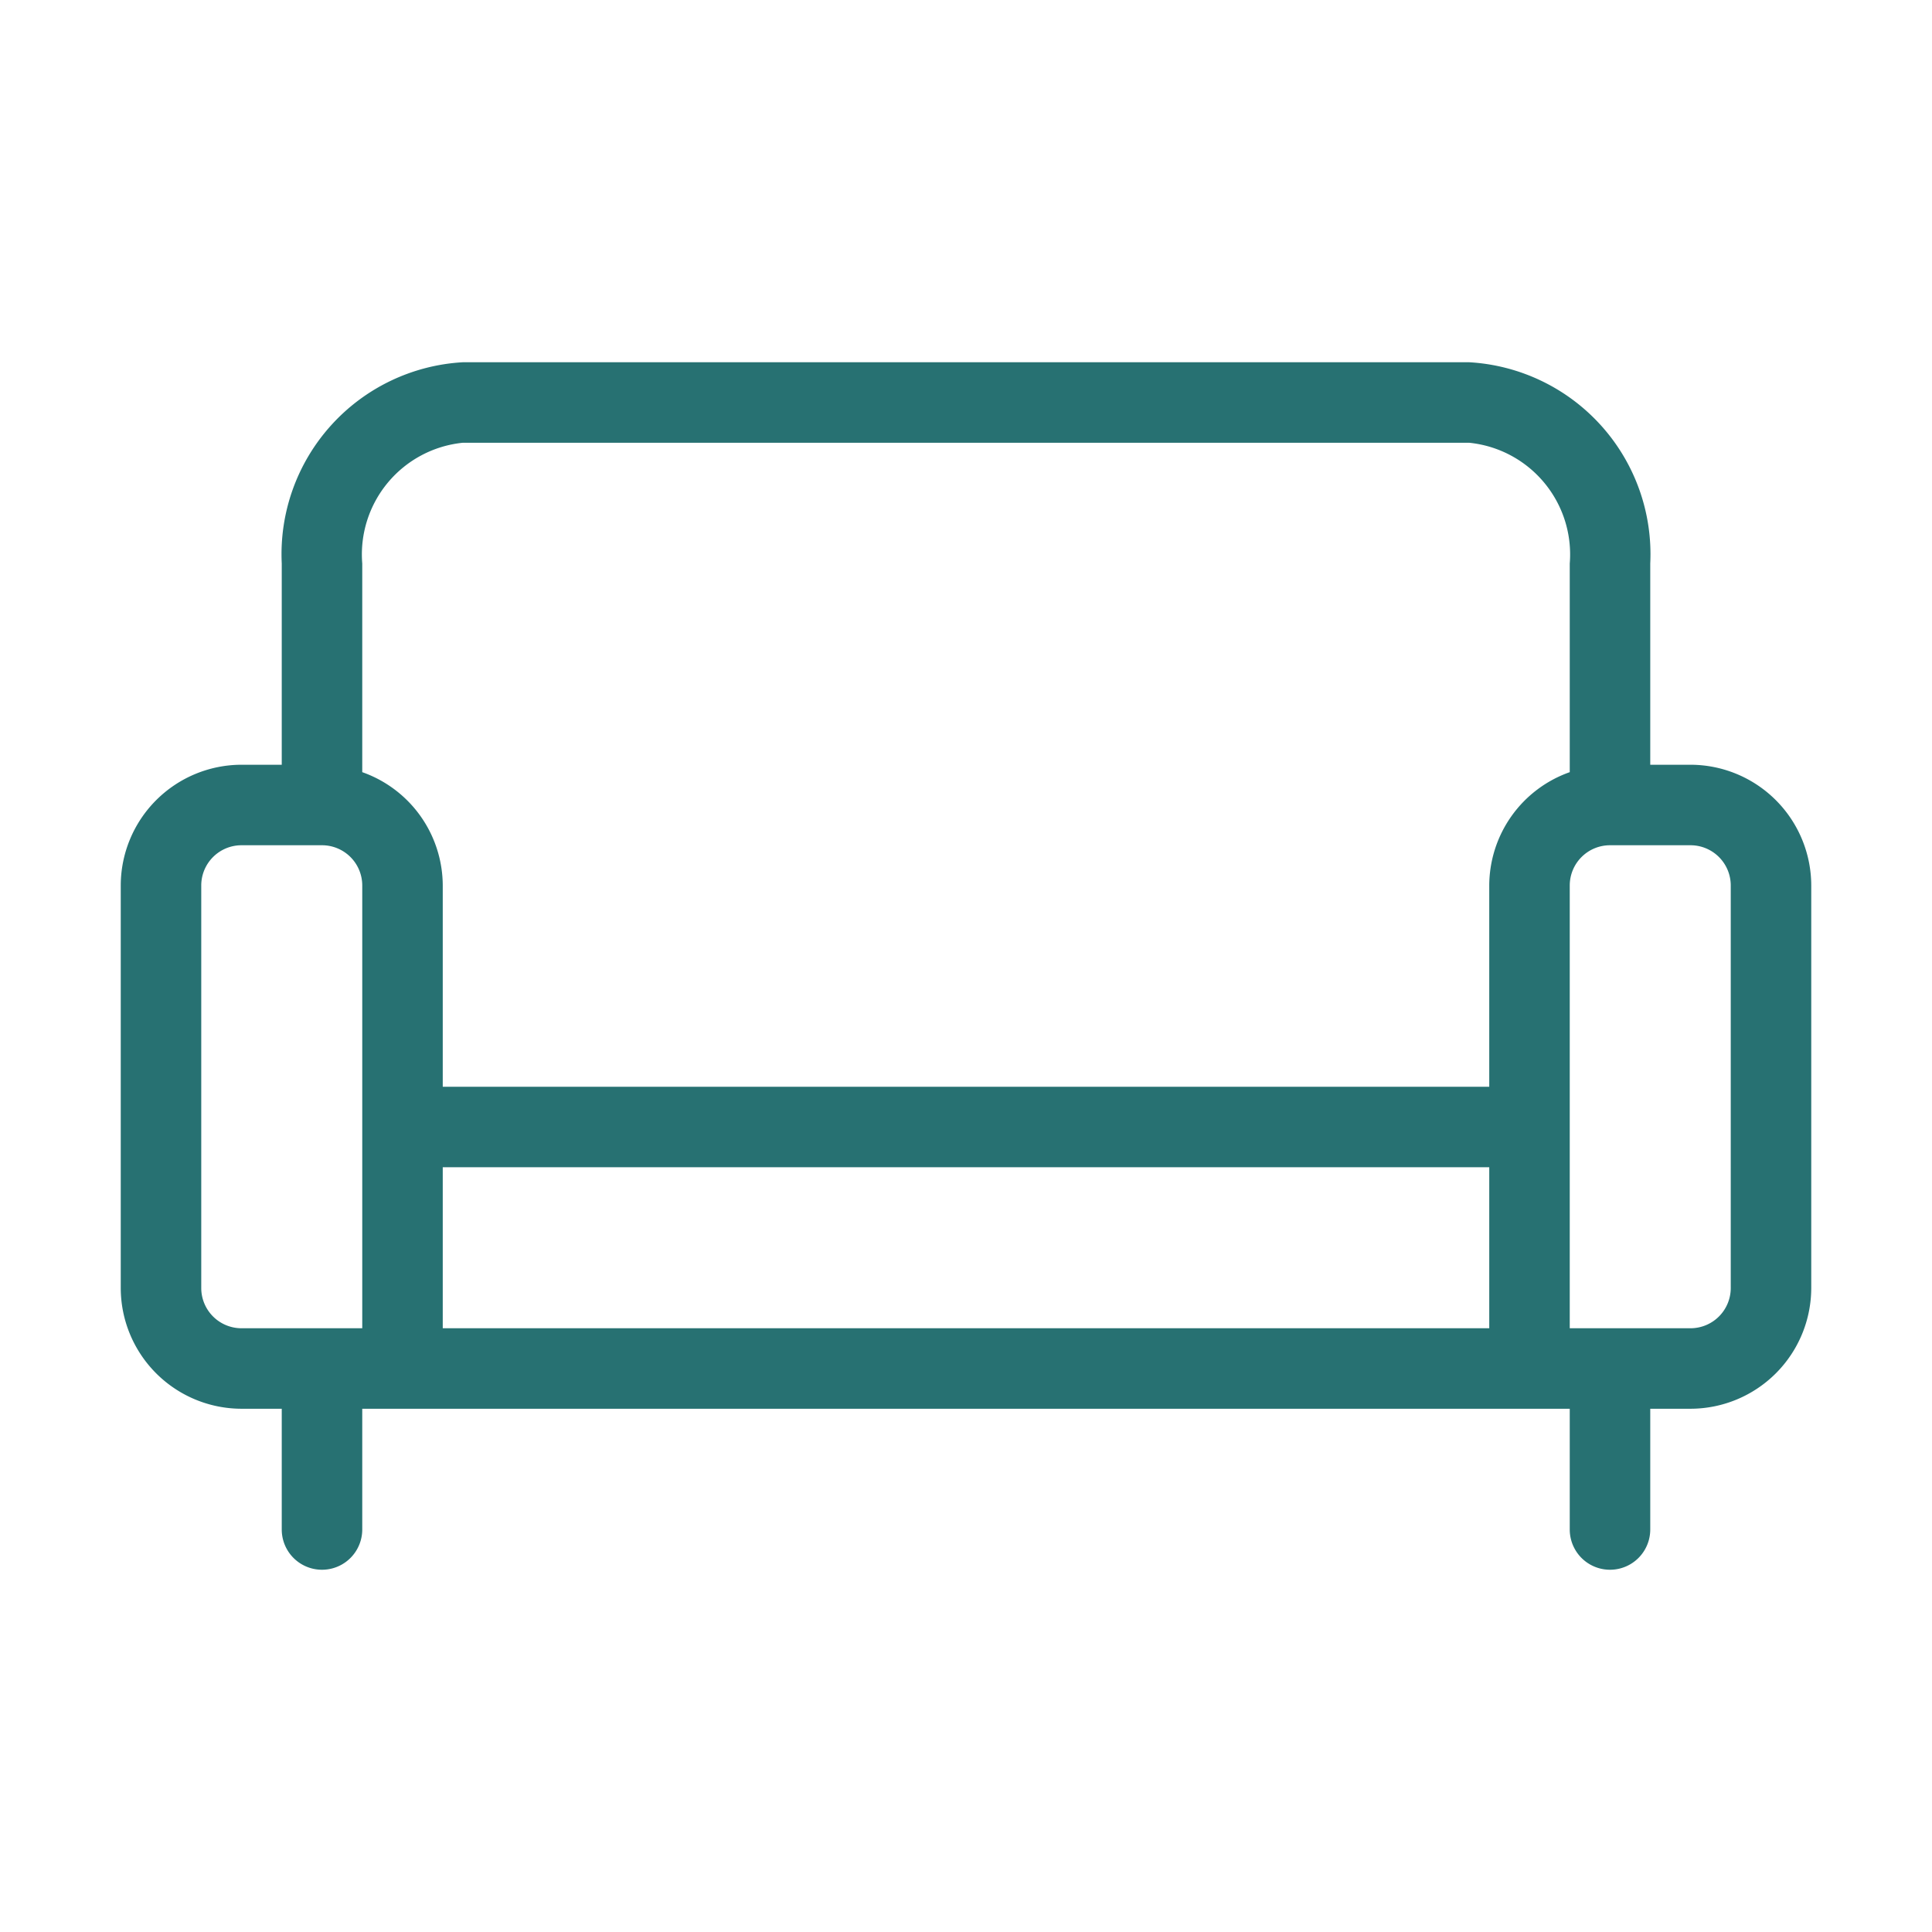 <svg xmlns="http://www.w3.org/2000/svg" data-name="Layer 3" viewBox="0 0 24 24" x="0px" y="0px" aria-hidden="true" width="24px" height="24px" style="fill:url(#CerosGradient_ide9320dd55);"><defs><linearGradient class="cerosgradient" data-cerosgradient="true" id="CerosGradient_ide9320dd55" gradientUnits="userSpaceOnUse" x1="50%" y1="100%" x2="50%" y2="0%"><stop offset="0%" stop-color="#277172"/><stop offset="100%" stop-color="#277172"/></linearGradient><linearGradient/></defs><path d="M21,9.5h-.5V7a2.388,2.388,0,0,0-2.25-2.5H5.75A2.388,2.388,0,0,0,3.5,7V9.5H3A1.502,1.502,0,0,0,1.5,11v5A1.502,1.502,0,0,0,3,17.5h.5V19a.5.5,0,0,0,1,0V17.5h15V19a.5.5,0,0,0,1,0V17.5H21A1.502,1.502,0,0,0,22.5,16V11A1.502,1.502,0,0,0,21,9.5ZM5.75,5.5h12.5A1.394,1.394,0,0,1,19.5,7V9.592A1.498,1.498,0,0,0,18.5,11v2.5H5.5V11a1.498,1.498,0,0,0-1-1.408V7A1.394,1.394,0,0,1,5.75,5.5ZM2.5,16V11a.5.5,0,0,1,.5-.5H4a.5.5,0,0,1,.5.5v5.5H3A.5.5,0,0,1,2.5,16Zm3-1.5h13v2H5.5Zm16,1.5a.5.5,0,0,1-.5.5H19.5V11a.5.5,0,0,1,.5-.5h1a.5.5,0,0,1,.5.5Z" style="fill:url(#CerosGradient_ide9320dd55);"/></svg>